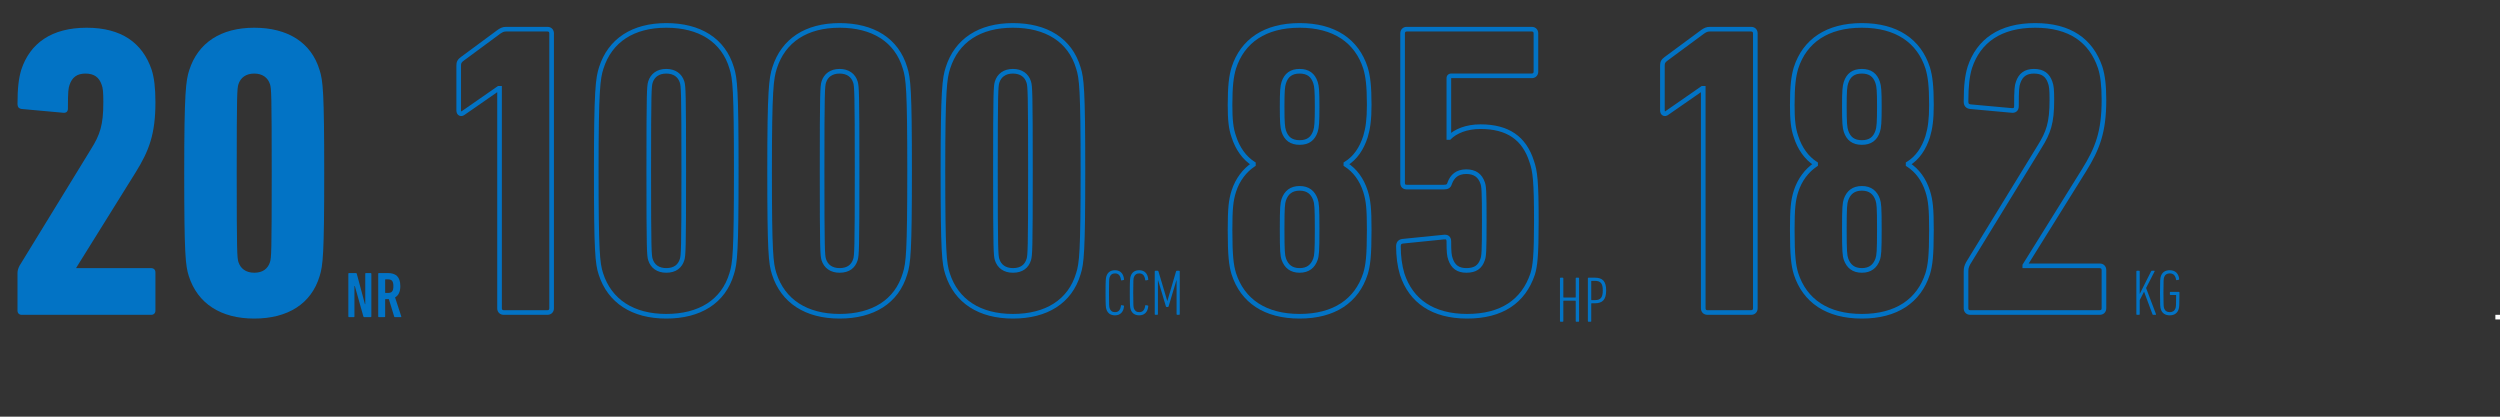 <svg width="1080" height="180" viewBox="0 0 1080 180" fill="none" xmlns="http://www.w3.org/2000/svg">
<rect x="0" y="0" width="1080" height="180" fill="#333333" stroke="none"/>
<rect x="1078" y="136" width="2" height="2" fill="white"/>
<path d="M7.56 134.2C7.56 135.28 8.28 136 9.36 136H65.34C66.42 136 67.14 135.28 67.14 134.2V117.64C67.14 116.56 66.42 115.84 65.34 115.84H32.94V115.66L58.5 74.62C64.44 65.08 67.14 57.88 67.14 44.2C67.14 37.9 66.6 33.58 65.52 30.16C61.56 18.46 52.38 11.98 37.44 11.98C22.32 11.98 12.96 18.64 9.18 30.16C8.1 33.76 7.56 37.9 7.56 44.92C7.56 46.18 8.1 46.9 9.36 47.08L27.18 48.7C28.44 48.88 29.34 48.34 29.34 46.9C29.34 39.7 29.52 38.08 30.06 36.64C31.14 33.4 33.3 31.78 36.9 31.78C40.68 31.78 42.84 33.4 43.92 36.64C44.46 38.08 44.64 39.7 44.64 44.2C44.64 54.1 43.2 58.24 39.24 64.54L8.46 114.76C7.74 116.2 7.56 116.92 7.56 118.18V134.2ZM81.563 119.26C85.343 131.14 95.423 137.62 109.823 137.62C124.223 137.62 134.483 131.32 138.083 119.26C139.523 114.76 140.063 109.9 140.063 74.8C140.063 39.7 139.523 34.84 138.083 30.34C134.483 18.28 124.223 11.98 109.823 11.98C95.423 11.98 85.523 18.46 81.743 30.34C80.303 34.84 79.583 39.7 79.583 74.8C79.583 109.9 80.123 114.76 81.563 119.26ZM102.983 113.14C102.443 111.34 102.263 109.18 102.263 74.8C102.263 40.42 102.443 38.26 102.983 36.46C103.883 33.58 106.223 31.78 109.823 31.78C113.423 31.78 115.763 33.58 116.663 36.46C117.203 38.26 117.383 40.42 117.383 74.8C117.383 109.18 117.203 111.34 116.663 113.14C115.763 116.02 113.603 117.82 109.823 117.82C106.223 117.82 103.883 116.02 102.983 113.14Z" fill="#0273C5"/>
<path d="M215.62 13.68L215.065 12.848L215.045 12.861L215.026 12.876L215.62 13.68ZM199.78 25.38L200.361 26.194L200.368 26.189L200.374 26.184L199.78 25.38ZM200.14 48.78L199.57 47.959L199.542 47.978L199.515 47.999L200.14 48.78ZM215.44 38.16V37.16H215.127L214.87 37.339L215.44 38.16ZM215.8 38.16H216.8V37.16H215.8V38.16ZM214.8 133.2C214.8 133.967 215.06 134.684 215.588 135.212C216.116 135.74 216.833 136 217.6 136V134C217.287 134 217.104 133.9 217.002 133.798C216.9 133.696 216.8 133.513 216.8 133.2H214.8ZM217.6 136H236.5V134H217.6V136ZM236.5 136C237.267 136 237.984 135.74 238.512 135.212C239.04 134.684 239.3 133.967 239.3 133.2H237.3C237.3 133.513 237.2 133.696 237.098 133.798C236.996 133.9 236.813 134 236.5 134V136ZM239.3 133.2V14.4H237.3V133.2H239.3ZM239.3 14.4C239.3 13.633 239.04 12.916 238.512 12.388C237.984 11.86 237.267 11.6 236.5 11.6V13.6C236.813 13.6 236.996 13.7 237.098 13.802C237.2 13.904 237.3 14.087 237.3 14.4H239.3ZM236.5 11.6H218.68V13.6H236.5V11.6ZM218.68 11.6C217.945 11.6 217.327 11.707 216.727 11.935C216.145 12.157 215.618 12.48 215.065 12.848L216.175 14.512C216.702 14.16 217.075 13.943 217.438 13.805C217.783 13.673 218.155 13.6 218.68 13.6V11.6ZM215.026 12.876L199.186 24.576L200.374 26.184L216.214 14.484L215.026 12.876ZM199.199 24.566C198.511 25.057 197.971 25.567 197.621 26.203C197.264 26.853 197.16 27.533 197.16 28.26H199.16C199.16 27.727 199.236 27.417 199.374 27.167C199.519 26.904 199.789 26.603 200.361 26.194L199.199 24.566ZM197.16 28.26V47.7H199.16V28.26H197.16ZM197.16 47.7C197.16 48.652 197.532 49.553 198.387 49.955C199.218 50.346 200.118 50.078 200.765 49.561L199.515 47.999C199.262 48.202 199.172 48.114 199.238 48.145C199.265 48.158 199.257 48.168 199.233 48.121C199.205 48.068 199.16 47.939 199.16 47.7H197.16ZM200.71 49.602L216.01 38.981L214.87 37.339L199.57 47.959L200.71 49.602ZM215.44 39.16H215.8V37.16H215.44V39.16ZM214.8 38.16V133.2H216.8V38.16H214.8ZM259.563 118.26L260.516 117.957L260.515 117.955L259.563 118.26ZM316.083 118.26L315.13 117.955L315.127 117.965L315.125 117.974L316.083 118.26ZM316.083 29.34L315.125 29.626L315.127 29.635L315.13 29.645L316.083 29.34ZM259.743 29.34L260.695 29.645L260.696 29.643L259.743 29.34ZM280.983 112.14L280.025 112.427L280.028 112.438L280.983 112.14ZM280.983 35.46L280.028 35.162L280.025 35.173L280.983 35.46ZM294.663 35.46L295.621 35.173L295.617 35.162L294.663 35.46ZM294.663 112.14L295.617 112.438L295.621 112.427L294.663 112.14ZM258.61 118.563C260.566 124.71 264.167 129.495 269.167 132.734C274.156 135.967 280.476 137.62 287.823 137.62V135.62C280.77 135.62 274.85 134.033 270.254 131.056C265.668 128.085 262.34 123.69 260.516 117.957L258.61 118.563ZM287.823 137.62C295.164 137.62 301.528 136.014 306.542 132.805C311.569 129.587 315.176 124.794 317.041 118.546L315.125 117.974C313.39 123.786 310.067 128.173 305.464 131.12C300.847 134.076 294.882 135.62 287.823 135.62V137.62ZM317.035 118.565C318.535 113.877 319.063 108.817 319.063 73.8H317.063C317.063 108.983 316.51 113.643 315.13 117.955L317.035 118.565ZM319.063 73.8C319.063 38.783 318.535 33.723 317.035 29.035L315.13 29.645C316.51 33.957 317.063 38.617 317.063 73.8H319.063ZM317.041 29.054C315.176 22.806 311.569 18.013 306.542 14.795C301.528 11.586 295.164 9.98 287.823 9.98V11.98C294.882 11.98 300.847 13.524 305.464 16.48C310.067 19.427 313.39 23.814 315.125 29.626L317.041 29.054ZM287.823 9.98C280.476 9.98 274.199 11.633 269.253 14.868C264.298 18.109 260.744 22.895 258.79 29.037L260.696 29.643C262.522 23.904 265.808 19.511 270.348 16.542C274.897 13.566 280.77 11.98 287.823 11.98V9.98ZM258.79 29.035C257.291 33.719 256.583 38.767 256.583 73.8H258.583C258.583 38.633 259.314 33.961 260.695 29.645L258.79 29.035ZM256.583 73.8C256.583 108.817 257.11 113.877 258.61 118.565L260.515 117.955C259.135 113.643 258.583 108.983 258.583 73.8H256.583ZM281.941 111.853C281.715 111.101 281.533 110.244 281.42 105.165C281.308 100.116 281.263 90.993 281.263 73.8H279.263C279.263 90.987 279.308 100.134 279.421 105.21C279.533 110.256 279.71 111.379 280.025 112.427L281.941 111.853ZM281.263 73.8C281.263 56.607 281.308 47.484 281.42 42.435C281.533 37.356 281.715 36.499 281.941 35.747L280.025 35.173C279.71 36.221 279.533 37.343 279.421 42.39C279.308 47.466 279.263 56.613 279.263 73.8H281.263ZM281.937 35.758C282.33 34.503 283.019 33.526 283.967 32.857C284.917 32.186 286.191 31.78 287.823 31.78V29.78C285.854 29.78 284.158 30.274 282.814 31.223C281.466 32.174 280.536 33.537 280.028 35.162L281.937 35.758ZM287.823 31.78C289.454 31.78 290.728 32.186 291.679 32.857C292.626 33.526 293.316 34.503 293.708 35.758L295.617 35.162C295.11 33.537 294.179 32.174 292.832 31.223C291.487 30.274 289.791 29.78 287.823 29.78V31.78ZM293.705 35.747C293.93 36.499 294.113 37.356 294.226 42.435C294.338 47.484 294.383 56.607 294.383 73.8H296.383C296.383 56.613 296.338 47.466 296.225 42.39C296.113 37.343 295.935 36.221 295.621 35.173L293.705 35.747ZM294.383 73.8C294.383 90.993 294.338 100.116 294.226 105.165C294.113 110.244 293.93 111.101 293.705 111.853L295.621 112.427C295.935 111.379 296.113 110.256 296.225 105.21C296.338 100.134 296.383 90.987 296.383 73.8H294.383ZM293.708 111.842C293.31 113.117 292.655 114.089 291.739 114.748C290.82 115.41 289.553 115.82 287.823 115.82V117.82C289.873 117.82 291.576 117.33 292.907 116.372C294.241 115.411 295.116 114.043 295.617 112.438L293.708 111.842ZM287.823 115.82C286.191 115.82 284.917 115.414 283.967 114.743C283.019 114.074 282.33 113.097 281.937 111.842L280.028 112.438C280.536 114.063 281.466 115.426 282.814 116.377C284.158 117.326 285.854 117.82 287.823 117.82V115.82ZM334.446 118.26L335.399 117.957L335.398 117.955L334.446 118.26ZM390.966 118.26L390.013 117.955L390.01 117.965L390.007 117.974L390.966 118.26ZM390.966 29.34L390.007 29.626L390.01 29.635L390.013 29.645L390.966 29.34ZM334.626 29.34L335.578 29.645L335.579 29.643L334.626 29.34ZM355.866 112.14L354.908 112.427L354.911 112.438L355.866 112.14ZM355.866 35.46L354.911 35.162L354.908 35.173L355.866 35.46ZM369.546 35.46L370.504 35.173L370.5 35.162L369.546 35.46ZM369.546 112.14L370.5 112.438L370.503 112.427L369.546 112.14ZM333.493 118.563C335.448 124.71 339.05 129.495 344.049 132.734C349.038 135.967 355.359 137.62 362.706 137.62V135.62C355.653 135.62 349.733 134.033 345.137 131.056C340.551 128.085 337.223 123.69 335.399 117.957L333.493 118.563ZM362.706 137.62C370.047 137.62 376.411 136.014 381.425 132.805C386.451 129.587 390.059 124.794 391.924 118.546L390.007 117.974C388.273 123.786 384.95 128.173 380.346 131.12C375.73 134.076 369.765 135.62 362.706 135.62V137.62ZM391.918 118.565C393.418 113.877 393.946 108.817 393.946 73.8H391.946C391.946 108.983 391.393 113.643 390.013 117.955L391.918 118.565ZM393.946 73.8C393.946 38.783 393.418 33.723 391.918 29.035L390.013 29.645C391.393 33.957 391.946 38.617 391.946 73.8H393.946ZM391.924 29.054C390.059 22.806 386.451 18.013 381.425 14.795C376.411 11.586 370.047 9.98 362.706 9.98V11.98C369.765 11.98 375.73 13.524 380.346 16.48C384.95 19.427 388.273 23.814 390.007 29.626L391.924 29.054ZM362.706 9.98C355.358 9.98 349.081 11.633 344.136 14.868C339.181 18.109 335.627 22.895 333.673 29.037L335.579 29.643C337.404 23.904 340.691 19.511 345.23 16.542C349.78 13.566 355.653 11.98 362.706 11.98V9.98ZM333.673 29.035C332.174 33.719 331.466 38.767 331.466 73.8H333.466C333.466 38.633 334.197 33.961 335.578 29.645L333.673 29.035ZM331.466 73.8C331.466 108.817 331.993 113.877 333.493 118.565L335.398 117.955C334.018 113.643 333.466 108.983 333.466 73.8H331.466ZM356.823 111.853C356.598 111.101 356.416 110.244 356.303 105.165C356.191 100.116 356.146 90.993 356.146 73.8H354.146C354.146 90.987 354.191 100.134 354.303 105.21C354.416 110.256 354.593 111.379 354.908 112.427L356.823 111.853ZM356.146 73.8C356.146 56.607 356.191 47.484 356.303 42.435C356.416 37.356 356.598 36.499 356.823 35.747L354.908 35.173C354.593 36.221 354.416 37.343 354.303 42.39C354.191 47.466 354.146 56.613 354.146 73.8H356.146ZM356.82 35.758C357.212 34.503 357.902 33.526 358.85 32.857C359.8 32.186 361.074 31.78 362.706 31.78V29.78C360.737 29.78 359.041 30.274 357.696 31.223C356.349 32.174 355.419 33.537 354.911 35.162L356.82 35.758ZM362.706 31.78C364.337 31.78 365.611 32.186 366.561 32.857C367.509 33.526 368.199 34.503 368.591 35.758L370.5 35.162C369.992 33.537 369.062 32.174 367.715 31.223C366.37 30.274 364.674 29.78 362.706 29.78V31.78ZM368.588 35.747C368.813 36.499 368.996 37.356 369.108 42.435C369.221 47.484 369.266 56.607 369.266 73.8H371.266C371.266 56.613 371.221 47.466 371.108 42.39C370.996 37.343 370.818 36.221 370.503 35.173L368.588 35.747ZM369.266 73.8C369.266 90.993 369.221 100.116 369.108 105.165C368.996 110.244 368.813 111.101 368.588 111.853L370.503 112.427C370.818 111.379 370.996 110.256 371.108 105.21C371.221 100.134 371.266 90.987 371.266 73.8H369.266ZM368.591 111.842C368.193 113.117 367.538 114.089 366.621 114.748C365.703 115.41 364.436 115.82 362.706 115.82V117.82C364.756 117.82 366.458 117.33 367.79 116.372C369.123 115.411 369.999 114.043 370.5 112.438L368.591 111.842ZM362.706 115.82C361.074 115.82 359.8 115.414 358.85 114.743C357.902 114.074 357.212 113.097 356.82 111.842L354.911 112.438C355.419 114.063 356.349 115.426 357.696 116.377C359.041 117.326 360.737 117.82 362.706 117.82V115.82ZM409.328 118.26L410.281 117.957L410.281 117.955L409.328 118.26ZM465.848 118.26L464.896 117.955L464.893 117.965L464.89 117.974L465.848 118.26ZM465.848 29.34L464.89 29.626L464.893 29.635L464.896 29.645L465.848 29.34ZM409.508 29.34L410.461 29.645L410.461 29.643L409.508 29.34ZM430.748 112.14L429.791 112.427L429.794 112.438L430.748 112.14ZM430.748 35.46L429.794 35.162L429.791 35.173L430.748 35.46ZM444.428 35.46L445.386 35.173L445.383 35.162L444.428 35.46ZM444.428 112.14L445.383 112.438L445.386 112.427L444.428 112.14ZM408.376 118.563C410.331 124.71 413.933 129.495 418.932 132.734C423.921 135.967 430.241 137.62 437.588 137.62V135.62C430.535 135.62 424.616 134.033 420.02 131.056C415.434 128.085 412.106 123.69 410.281 117.957L408.376 118.563ZM437.588 137.62C444.929 137.62 451.294 136.014 456.308 132.805C461.334 129.587 464.942 124.794 466.807 118.546L464.89 117.974C463.155 123.786 459.833 128.173 455.229 131.12C450.613 134.076 444.647 135.62 437.588 135.62V137.62ZM466.801 118.565C468.301 113.877 468.828 108.817 468.828 73.8H466.828C466.828 108.983 466.276 113.643 464.896 117.955L466.801 118.565ZM468.828 73.8C468.828 38.783 468.301 33.723 466.801 29.035L464.896 29.645C466.276 33.957 466.828 38.617 466.828 73.8H468.828ZM466.807 29.054C464.942 22.806 461.334 18.013 456.308 14.795C451.294 11.586 444.929 9.98 437.588 9.98V11.98C444.647 11.98 450.613 13.524 455.229 16.48C459.833 19.427 463.155 23.814 464.89 29.626L466.807 29.054ZM437.588 9.98C430.241 9.98 423.964 11.633 419.019 14.868C414.063 18.109 410.51 22.895 408.556 29.037L410.461 29.643C412.287 23.904 415.574 19.511 420.113 16.542C424.663 13.566 430.536 11.98 437.588 11.98V9.98ZM408.556 29.035C407.057 33.719 406.348 38.767 406.348 73.8H408.348C408.348 38.633 409.08 33.961 410.461 29.645L408.556 29.035ZM406.348 73.8C406.348 108.817 406.876 113.877 408.376 118.565L410.281 117.955C408.901 113.643 408.348 108.983 408.348 73.8H406.348ZM431.706 111.853C431.481 111.101 431.299 110.244 431.186 105.165C431.073 100.116 431.028 90.993 431.028 73.8H429.028C429.028 90.987 429.073 100.134 429.186 105.21C429.298 110.256 429.476 111.379 429.791 112.427L431.706 111.853ZM431.028 73.8C431.028 56.607 431.073 47.484 431.186 42.435C431.299 37.356 431.481 36.499 431.706 35.747L429.791 35.173C429.476 36.221 429.298 37.343 429.186 42.39C429.073 47.466 429.028 56.613 429.028 73.8H431.028ZM431.703 35.758C432.095 34.503 432.785 33.526 433.733 32.857C434.683 32.186 435.957 31.78 437.588 31.78V29.78C435.62 29.78 433.924 30.274 432.579 31.223C431.232 32.174 430.302 33.537 429.794 35.162L431.703 35.758ZM437.588 31.78C439.22 31.78 440.494 32.186 441.444 32.857C442.392 33.526 443.082 34.503 443.474 35.758L445.383 35.162C444.875 33.537 443.945 32.174 442.598 31.223C441.253 30.274 439.557 29.78 437.588 29.78V31.78ZM443.471 35.747C443.696 36.499 443.878 37.356 443.991 42.435C444.103 47.484 444.148 56.607 444.148 73.8H446.148C446.148 56.613 446.103 47.466 445.991 42.39C445.879 37.343 445.701 36.221 445.386 35.173L443.471 35.747ZM444.148 73.8C444.148 90.993 444.103 100.116 443.991 105.165C443.878 110.244 443.696 111.101 443.471 111.853L445.386 112.427C445.701 111.379 445.879 110.256 445.991 105.21C446.103 100.134 446.148 90.987 446.148 73.8H444.148ZM443.474 111.842C443.075 113.117 442.421 114.089 441.504 114.748C440.586 115.41 439.318 115.82 437.588 115.82V117.82C439.638 117.82 441.341 117.33 442.673 116.372C444.006 115.411 444.882 114.043 445.383 112.438L443.474 111.842ZM437.588 115.82C435.957 115.82 434.683 115.414 433.733 114.743C432.785 114.074 432.095 113.097 431.703 111.842L429.794 112.438C430.302 114.063 431.232 115.426 432.579 116.377C433.924 117.326 435.62 117.82 437.588 117.82V115.82Z" fill="#0273C5"/>
<path d="M533 118.26L532.042 118.547L532.045 118.557L532.048 118.567L533 118.26ZM589.88 118.26L590.832 118.567L590.835 118.557L590.838 118.547L589.88 118.26ZM589.88 82.62L590.833 82.317L590.832 82.314L589.88 82.62ZM581.42 71.1H580.42V71.649L580.883 71.944L581.42 71.1ZM581.42 70.74L580.9 69.886L580.42 70.178V70.74H581.42ZM589.88 59.04L590.832 59.346L590.835 59.337L590.838 59.327L589.88 59.04ZM589.88 29.34L590.838 29.053L590.835 29.043L590.832 29.033L589.88 29.34ZM533 29.34L532.048 29.033L532.045 29.043L532.042 29.053L533 29.34ZM533 59.04L533.952 58.734L533.948 58.722L533.944 58.71L533 59.04ZM541.46 70.74H542.46V70.191L541.997 69.896L541.46 70.74ZM541.46 71.1L542.015 71.932L542.46 71.635V71.1H541.46ZM533 82.62L532.048 82.314L532.047 82.317L533 82.62ZM554.6 56.7L553.651 57.016L553.651 57.016L554.6 56.7ZM554.6 35.64L553.651 35.324L553.651 35.324L554.6 35.64ZM568.28 35.64L567.331 35.956L567.331 35.956L568.28 35.64ZM568.28 56.7L567.331 56.384L567.331 56.384L568.28 56.7ZM554.6 111.96L553.651 112.276L553.654 112.285L553.657 112.293L554.6 111.96ZM554.6 86.22L553.657 85.887L553.654 85.895L553.651 85.904L554.6 86.22ZM568.28 86.22L569.229 85.904L569.226 85.895L569.223 85.887L568.28 86.22ZM568.28 111.96L569.223 112.293L569.226 112.285L569.229 112.276L568.28 111.96ZM532.048 118.567C534.002 124.613 537.508 129.4 542.487 132.664C547.456 135.922 553.824 137.62 561.44 137.62V135.62C554.116 135.62 548.154 133.988 543.583 130.991C539.022 128 535.778 123.607 533.952 117.953L532.048 118.567ZM561.44 137.62C569.056 137.62 575.424 135.922 580.393 132.664C585.372 129.4 588.878 124.613 590.832 118.567L588.928 117.953C587.102 123.607 583.858 128 579.297 130.991C574.726 133.988 568.764 135.62 561.44 135.62V137.62ZM590.838 118.547C591.962 114.799 592.5 110.716 592.5 99.36H590.5C590.5 110.684 589.958 114.521 588.922 117.973L590.838 118.547ZM592.5 99.36C592.5 90.168 592.143 86.435 590.833 82.317L588.927 82.923C590.137 86.725 590.5 90.192 590.5 99.36H592.5ZM590.832 82.314C589.152 77.087 586.143 72.92 581.957 70.256L580.883 71.944C584.617 74.32 587.368 78.073 588.928 82.926L590.832 82.314ZM582.42 71.1V70.74H580.42V71.1H582.42ZM581.94 71.594C586.346 68.912 589.164 64.537 590.832 59.346L588.928 58.734C587.356 63.623 584.774 67.528 580.9 69.886L581.94 71.594ZM590.838 59.327C591.954 55.607 592.5 51.724 592.5 45.36H590.5C590.5 51.596 589.966 55.273 588.922 58.753L590.838 59.327ZM592.5 45.36C592.5 37.042 591.959 32.789 590.838 29.053L588.922 29.627C589.961 33.09 590.5 37.118 590.5 45.36H592.5ZM590.832 29.033C588.878 22.986 585.372 18.201 580.393 14.936C575.424 11.678 569.056 9.98 561.44 9.98V11.98C568.764 11.98 574.726 13.612 579.297 16.609C583.858 19.599 587.102 23.994 588.928 29.647L590.832 29.033ZM561.44 9.98C553.824 9.98 547.456 11.678 542.487 14.936C537.508 18.201 534.002 22.986 532.048 29.033L533.952 29.647C535.778 23.994 539.022 19.599 543.583 16.609C548.154 13.612 554.116 11.98 561.44 11.98V9.98ZM532.042 29.053C530.921 32.789 530.38 37.042 530.38 45.36H532.38C532.38 37.118 532.919 33.09 533.958 29.627L532.042 29.053ZM530.38 45.36C530.38 51.685 530.738 55.605 532.056 59.37L533.944 58.71C532.742 55.275 532.38 51.635 532.38 45.36H530.38ZM532.048 59.346C533.723 64.557 536.725 68.912 540.923 71.584L541.997 69.896C538.275 67.528 535.517 63.603 533.952 58.734L532.048 59.346ZM540.46 70.74V71.1H542.46V70.74H540.46ZM540.905 70.268C536.929 72.919 533.734 77.069 532.048 82.314L533.952 82.926C535.506 78.091 538.431 74.321 542.015 71.932L540.905 70.268ZM532.047 82.317C530.737 86.435 530.38 90.168 530.38 99.36H532.38C532.38 90.192 532.743 86.725 533.953 82.923L532.047 82.317ZM530.38 99.36C530.38 110.716 530.918 114.799 532.042 118.547L533.958 117.973C532.922 114.521 532.38 110.684 532.38 99.36H530.38ZM561.44 60.56C559.79 60.56 558.572 60.19 557.659 59.533C556.747 58.877 556.041 57.861 555.549 56.384L553.651 57.016C554.239 58.779 555.153 60.193 556.491 61.157C557.828 62.12 559.49 62.56 561.44 62.56V60.56ZM555.549 56.384C555.071 54.949 554.88 52.969 554.88 46.08H552.88C552.88 52.871 553.049 55.211 553.651 57.016L555.549 56.384ZM554.88 46.08C554.88 39.195 555.07 37.392 555.549 35.956L553.651 35.324C553.05 37.128 552.88 39.285 552.88 46.08H554.88ZM555.549 35.956C556.041 34.479 556.747 33.463 557.659 32.806C558.572 32.15 559.79 31.78 561.44 31.78V29.78C559.49 29.78 557.828 30.22 556.491 31.183C555.153 32.147 554.239 33.561 553.651 35.324L555.549 35.956ZM561.44 31.78C563.09 31.78 564.308 32.15 565.221 32.806C566.133 33.463 566.839 34.479 567.331 35.956L569.229 35.324C568.641 33.561 567.727 32.147 566.389 31.183C565.052 30.22 563.39 29.78 561.44 29.78V31.78ZM567.331 35.956C567.81 37.392 568 39.195 568 46.08H570C570 39.285 569.83 37.128 569.229 35.324L567.331 35.956ZM568 46.08C568 52.969 567.809 54.949 567.331 56.384L569.229 57.016C569.831 55.211 570 52.871 570 46.08H568ZM567.331 56.384C566.839 57.861 566.133 58.877 565.221 59.533C564.308 60.19 563.09 60.56 561.44 60.56V62.56C563.39 62.56 565.052 62.12 566.389 61.157C567.727 60.193 568.641 58.779 569.229 57.016L567.331 56.384ZM555.549 111.644C555.072 110.214 554.88 108.787 554.88 99H552.88C552.88 108.653 553.048 110.466 553.651 112.276L555.549 111.644ZM554.88 99C554.88 89.216 555.072 87.967 555.549 86.536L553.651 85.904C553.048 87.713 552.88 89.344 552.88 99H554.88ZM555.543 86.553C556.034 85.162 556.743 84.132 557.67 83.446C558.592 82.764 559.812 82.36 561.44 82.36V80.36C559.468 80.36 557.808 80.856 556.48 81.839C555.157 82.818 554.246 84.219 553.657 85.887L555.543 86.553ZM561.44 82.36C563.068 82.36 564.288 82.764 565.21 83.446C566.137 84.132 566.846 85.162 567.337 86.553L569.223 85.887C568.634 84.219 567.723 82.818 566.4 81.839C565.072 80.856 563.412 80.36 561.44 80.36V82.36ZM567.331 86.536C567.808 87.967 568 89.216 568 99H570C570 89.344 569.832 87.713 569.229 85.904L567.331 86.536ZM568 99C568 108.787 567.808 110.214 567.331 111.644L569.229 112.276C569.832 110.466 570 108.653 570 99H568ZM567.337 111.627C566.846 113.018 566.137 114.048 565.21 114.734C564.288 115.416 563.068 115.82 561.44 115.82V117.82C563.412 117.82 565.072 117.324 566.4 116.341C567.723 115.362 568.634 113.962 569.223 112.293L567.337 111.627ZM561.44 115.82C559.812 115.82 558.592 115.416 557.67 114.734C556.743 114.048 556.034 113.018 555.543 111.627L553.657 112.293C554.246 113.962 555.157 115.362 556.48 116.341C557.808 117.324 559.468 117.82 561.44 117.82V115.82ZM605.743 118.44L604.785 118.727L604.789 118.74L604.793 118.752L605.743 118.44ZM662.083 118.44L663.03 118.761L663.033 118.751L663.036 118.741L662.083 118.44ZM661.723 69.84L660.769 70.141L660.774 70.155L660.778 70.168L661.723 69.84ZM626.083 59.4V60.4H626.497L626.79 60.107L626.083 59.4ZM625.903 59.4H624.903V60.4H625.903V59.4ZM626.263 79.2L625.32 78.867L625.31 78.896L625.301 78.925L626.263 79.2ZM640.483 79.02L639.534 79.336L639.54 79.354L639.546 79.371L640.483 79.02ZM640.483 112.14L639.546 111.789L639.54 111.806L639.534 111.824L640.483 112.14ZM626.623 111.96L627.571 111.644L627.566 111.626L627.559 111.609L626.623 111.96ZM623.743 102.42L623.843 103.415L623.864 103.413L623.884 103.41L623.743 102.42ZM605.923 104.22L605.822 103.225L605.802 103.227L605.781 103.23L605.923 104.22ZM604.793 118.752C606.744 124.699 610.156 129.439 615.045 132.683C619.926 135.922 626.206 137.62 633.823 137.62V135.62C626.499 135.62 620.63 133.988 616.151 131.017C611.68 128.051 608.522 123.701 606.693 118.128L604.793 118.752ZM633.823 137.62C641.435 137.62 647.714 135.969 652.619 132.754C657.532 129.533 660.988 124.793 663.03 118.761L661.136 118.119C659.217 123.787 656.013 128.137 651.522 131.081C647.022 134.031 641.151 135.62 633.823 135.62V137.62ZM663.036 118.741C664.17 115.151 664.703 110.498 664.703 95.58H662.703C662.703 110.542 662.156 114.889 661.129 118.139L663.036 118.741ZM664.703 95.58C664.703 78.329 664.172 73.837 662.667 69.511L660.778 70.168C662.154 74.123 662.703 78.271 662.703 95.58H664.703ZM662.676 69.539C661.004 64.243 658.279 60.256 654.388 57.606C650.507 54.963 645.567 53.72 639.583 53.72V55.72C645.299 55.72 649.809 56.907 653.262 59.259C656.707 61.604 659.202 65.177 660.769 70.141L662.676 69.539ZM639.583 53.72C633.261 53.72 628.304 55.765 625.376 58.693L626.79 60.107C629.262 57.635 633.665 55.72 639.583 55.72V53.72ZM626.083 58.4H625.903V60.4H626.083V58.4ZM626.903 59.4V33.84H624.903V59.4H626.903ZM626.903 33.84C626.903 33.74 626.916 33.694 626.919 33.684C626.92 33.68 626.919 33.685 626.912 33.696C626.905 33.708 626.894 33.722 626.88 33.737C626.865 33.752 626.851 33.762 626.839 33.769C626.828 33.776 626.822 33.778 626.827 33.776C626.837 33.773 626.883 33.76 626.983 33.76V31.76C626.469 31.76 625.899 31.889 625.466 32.323C625.032 32.757 624.903 33.326 624.903 33.84H626.903ZM626.983 33.76H661.723V31.76H626.983V33.76ZM661.723 33.76C662.49 33.76 663.207 33.5 663.735 32.972C664.263 32.444 664.523 31.727 664.523 30.96H662.523C662.523 31.273 662.423 31.456 662.321 31.558C662.218 31.66 662.036 31.76 661.723 31.76V33.76ZM664.523 30.96V14.4H662.523V30.96H664.523ZM664.523 14.4C664.523 13.633 664.263 12.916 663.735 12.388C663.207 11.86 662.49 11.6 661.723 11.6V13.6C662.036 13.6 662.218 13.7 662.321 13.802C662.423 13.904 662.523 14.087 662.523 14.4H664.523ZM661.723 11.6H607.723V13.6H661.723V11.6ZM607.723 11.6C606.956 11.6 606.238 11.86 605.711 12.388C605.183 12.916 604.923 13.633 604.923 14.4H606.923C606.923 14.087 607.023 13.904 607.125 13.802C607.227 13.7 607.41 13.6 607.723 13.6V11.6ZM604.923 14.4V79.02H606.923V14.4H604.923ZM604.923 79.02C604.923 79.841 605.162 80.591 605.737 81.125C606.299 81.647 607.03 81.82 607.723 81.82V79.82C607.336 79.82 607.167 79.723 607.098 79.66C607.043 79.609 606.923 79.459 606.923 79.02H604.923ZM607.723 81.82H623.743V79.82H607.723V81.82ZM623.743 81.82C624.515 81.82 625.284 81.73 625.929 81.336C626.618 80.915 627.002 80.254 627.224 79.475L625.301 78.925C625.164 79.406 625.007 79.555 624.886 79.629C624.722 79.73 624.41 79.82 623.743 79.82V81.82ZM627.206 79.533C627.699 78.135 628.411 77.061 629.383 76.332C630.348 75.609 631.656 75.16 633.463 75.16V73.16C631.31 73.16 629.558 73.701 628.183 74.733C626.814 75.759 625.906 77.206 625.32 78.867L627.206 79.533ZM633.463 75.16C635.113 75.16 636.385 75.53 637.349 76.197C638.307 76.861 639.048 77.879 639.534 79.336L641.431 78.704C640.837 76.921 639.868 75.509 638.487 74.553C637.11 73.6 635.412 73.16 633.463 73.16V75.16ZM639.546 79.371C639.762 79.946 639.936 80.633 640.047 82.894C640.158 85.16 640.203 88.916 640.203 95.58H642.203C642.203 88.924 642.158 85.12 642.044 82.796C641.93 80.467 641.744 79.534 641.419 78.669L639.546 79.371ZM640.203 95.58C640.203 102.244 640.158 106 640.047 108.266C639.936 110.527 639.762 111.214 639.546 111.789L641.419 112.491C641.744 111.626 641.93 110.693 642.044 108.364C642.158 106.04 642.203 102.236 642.203 95.58H640.203ZM639.534 111.824C639.045 113.292 638.347 114.252 637.431 114.863C636.502 115.482 635.233 115.82 633.463 115.82V117.82C635.472 117.82 637.173 117.438 638.54 116.527C639.918 115.608 640.841 114.228 641.431 112.456L639.534 111.824ZM633.463 115.82C631.813 115.82 630.594 115.45 629.682 114.793C628.77 114.137 628.064 113.121 627.571 111.644L625.674 112.276C626.262 114.039 627.176 115.453 628.514 116.417C629.851 117.38 631.512 117.82 633.463 117.82V115.82ZM627.559 111.609C627.092 110.363 626.903 108.919 626.903 104.22H624.903C624.903 108.881 625.074 110.677 625.686 112.311L627.559 111.609ZM626.903 104.22C626.903 103.291 626.604 102.455 625.903 101.918C625.229 101.403 624.381 101.319 623.601 101.43L623.884 103.41C624.365 103.341 624.597 103.437 624.688 103.507C624.751 103.555 624.903 103.709 624.903 104.22H626.903ZM623.642 101.425L605.822 103.225L606.023 105.215L623.843 103.415L623.642 101.425ZM605.781 103.23C604.988 103.343 604.273 103.651 603.774 104.264C603.285 104.867 603.123 105.62 603.123 106.38H605.123C605.123 105.88 605.231 105.643 605.326 105.526C605.413 105.419 605.598 105.277 606.064 105.21L605.781 103.23ZM603.123 106.38C603.123 110.779 603.672 115.018 604.785 118.727L606.701 118.153C605.653 114.662 605.123 110.621 605.123 106.38H603.123Z" fill="#0273C5"/>
<path d="M477.96 133.62C478.52 135.328 479.752 136.224 481.684 136.224C483.924 136.224 485.324 134.824 485.576 132.332C485.604 132.164 485.576 132.024 485.408 131.996L484.568 131.828C484.4 131.772 484.26 131.856 484.26 132.024C484.036 133.844 483.224 134.852 481.712 134.852C480.508 134.852 479.752 134.32 479.36 133.172C479.164 132.556 479.08 131.912 479.08 126.48C479.08 121.048 479.164 120.404 479.36 119.788C479.752 118.64 480.508 118.108 481.712 118.108C483.224 118.108 484.036 119.116 484.26 120.908C484.26 121.104 484.4 121.188 484.568 121.132L485.408 120.964C485.576 120.908 485.604 120.796 485.576 120.6C485.324 118.136 483.924 116.736 481.684 116.736C479.752 116.736 478.52 117.632 477.96 119.34C477.708 120.152 477.596 120.908 477.596 126.48C477.596 132.052 477.708 132.808 477.96 133.62ZM488.433 133.62C488.993 135.328 490.225 136.224 492.157 136.224C494.397 136.224 495.797 134.824 496.049 132.332C496.077 132.164 496.049 132.024 495.881 131.996L495.041 131.828C494.873 131.772 494.733 131.856 494.733 132.024C494.509 133.844 493.697 134.852 492.185 134.852C490.981 134.852 490.225 134.32 489.833 133.172C489.637 132.556 489.553 131.912 489.553 126.48C489.553 121.048 489.637 120.404 489.833 119.788C490.225 118.64 490.981 118.108 492.185 118.108C493.697 118.108 494.509 119.116 494.733 120.908C494.733 121.104 494.873 121.188 495.041 121.132L495.881 120.964C496.049 120.908 496.077 120.796 496.049 120.6C495.797 118.136 494.397 116.736 492.157 116.736C490.225 116.736 488.993 117.632 488.433 119.34C488.181 120.152 488.069 120.908 488.069 126.48C488.069 132.052 488.181 132.808 488.433 133.62ZM498.849 135.72C498.849 135.888 498.961 136 499.129 136H499.941C500.109 136 500.221 135.888 500.221 135.72V121.104H500.305L503.665 132.332C503.721 132.528 503.805 132.612 503.973 132.612H504.533C504.701 132.612 504.785 132.528 504.841 132.332L508.201 121.104H508.285V135.72C508.285 135.888 508.397 136 508.565 136H509.377C509.545 136 509.657 135.888 509.657 135.72V117.24C509.657 117.072 509.545 116.96 509.377 116.96H508.425C508.257 116.96 508.117 117.044 508.061 117.24L504.309 130.008H504.253L500.445 117.24C500.389 117.044 500.277 116.96 500.081 116.96H499.129C498.961 116.96 498.849 117.072 498.849 117.24V135.72Z" fill="#0273C5"/>
<path d="M150.484 136.72C150.484 136.888 150.596 137 150.764 137H152.836C153.004 137 153.116 136.888 153.116 136.72V123.56H153.284L156.98 136.72C157.036 136.916 157.148 137 157.372 137H160.144C160.312 137 160.424 136.888 160.424 136.72V118.24C160.424 118.072 160.312 117.96 160.144 117.96H158.072C157.904 117.96 157.792 118.072 157.792 118.24V131.4H157.652L154.124 118.24C154.068 118.044 153.956 117.96 153.732 117.96H150.764C150.596 117.96 150.484 118.072 150.484 118.24V136.72ZM173.218 137C173.358 137 173.414 136.86 173.358 136.72L170.67 128.488C172.098 127.676 172.938 126.108 172.938 123.616C172.938 119.444 170.894 117.96 167.506 117.96H163.67C163.502 117.96 163.39 118.072 163.39 118.24V136.72C163.39 136.888 163.502 137 163.67 137H166.106C166.274 137 166.386 136.888 166.386 136.72V129.384C166.386 129.272 166.442 129.216 166.554 129.216H167.506H167.982L170.306 136.804C170.362 136.944 170.446 137 170.614 137H173.218ZM167.534 126.556H166.554C166.442 126.556 166.386 126.5 166.386 126.388V120.844C166.386 120.732 166.442 120.676 166.554 120.676H167.534C169.214 120.676 169.942 121.376 169.942 123.616C169.942 125.884 169.214 126.556 167.534 126.556Z" fill="#0273C5"/>
<path d="M673.904 138.72C673.904 138.888 674.016 139 674.184 139H675.08C675.248 139 675.36 138.888 675.36 138.72V130.068C675.36 129.956 675.416 129.9 675.528 129.9H680.54C680.652 129.9 680.708 129.956 680.708 130.068V138.72C680.708 138.888 680.82 139 680.988 139H681.884C682.052 139 682.164 138.888 682.164 138.72V120.24C682.164 120.072 682.052 119.96 681.884 119.96H680.988C680.82 119.96 680.708 120.072 680.708 120.24V128.36C680.708 128.472 680.652 128.528 680.54 128.528H675.528C675.416 128.528 675.36 128.472 675.36 128.36V120.24C675.36 120.072 675.248 119.96 675.08 119.96H674.184C674.016 119.96 673.904 120.072 673.904 120.24V138.72ZM687.139 139C687.307 139 687.419 138.888 687.419 138.72V131.188C687.419 131.076 687.475 131.02 687.587 131.02H688.987C692.291 131.02 693.859 129.424 693.859 125.476C693.859 121.5 692.319 119.96 688.987 119.96H686.243C686.075 119.96 685.963 120.072 685.963 120.24V138.72C685.963 138.888 686.075 139 686.243 139H687.139ZM688.987 129.648H687.587C687.475 129.648 687.419 129.592 687.419 129.48V121.5C687.419 121.388 687.475 121.332 687.587 121.332H688.987C691.479 121.332 692.403 122.452 692.403 125.476C692.403 128.528 691.479 129.648 688.987 129.648Z" fill="#0273C5"/>
<path d="M922.904 135.72C922.904 135.888 923.016 136 923.184 136H924.08C924.248 136 924.36 135.888 924.36 135.72V129.644L926.236 126.004L929.876 135.776C929.932 135.944 930.016 136 930.184 136H931.248C931.388 136 931.444 135.888 931.388 135.72L927.104 124.408L930.8 117.212C930.856 117.072 930.8 116.96 930.632 116.96H929.624C929.456 116.96 929.372 117.016 929.288 117.184L924.36 126.984V117.24C924.36 117.072 924.248 116.96 924.08 116.96H923.184C923.016 116.96 922.904 117.072 922.904 117.24V135.72ZM933.487 133.62C934.047 135.328 935.363 136.224 937.323 136.224C939.283 136.224 940.599 135.328 941.159 133.62C941.439 132.78 941.523 132.052 941.523 127.124V126.368C941.523 126.2 941.411 126.088 941.243 126.088H937.659C937.491 126.088 937.379 126.2 937.379 126.368V127.152C937.379 127.32 937.491 127.432 937.659 127.432H939.927C940.039 127.432 940.095 127.488 940.095 127.6C940.095 131.94 940.011 132.528 939.815 133.172C939.423 134.292 938.555 134.852 937.351 134.852C936.147 134.852 935.279 134.292 934.887 133.172C934.691 132.528 934.607 131.94 934.607 126.48C934.607 121.02 934.691 120.432 934.887 119.788C935.279 118.64 936.119 118.108 937.323 118.108C939.003 118.108 939.815 119.144 940.067 120.824C940.095 120.992 940.207 121.076 940.403 121.02L941.215 120.852C941.383 120.796 941.439 120.684 941.411 120.488C941.103 118.192 939.787 116.736 937.323 116.736C935.363 116.736 934.047 117.632 933.487 119.34C933.207 120.18 933.123 120.908 933.123 126.48C933.123 132.052 933.207 132.78 933.487 133.62Z" fill="#0273C5"/>
<path d="M735.62 13.68L735.065 12.848L735.045 12.861L735.026 12.876L735.62 13.68ZM719.78 25.38L720.361 26.194L720.368 26.189L720.374 26.184L719.78 25.38ZM720.14 48.78L719.57 47.959L719.542 47.978L719.515 47.999L720.14 48.78ZM735.44 38.16V37.16H735.127L734.87 37.339L735.44 38.16ZM735.8 38.16H736.8V37.16H735.8V38.16ZM734.8 133.2C734.8 133.967 735.06 134.684 735.588 135.212C736.116 135.74 736.833 136 737.6 136V134C737.287 134 737.104 133.9 737.002 133.798C736.9 133.696 736.8 133.513 736.8 133.2H734.8ZM737.6 136H756.5V134H737.6V136ZM756.5 136C757.267 136 757.984 135.74 758.512 135.212C759.04 134.684 759.3 133.967 759.3 133.2H757.3C757.3 133.513 757.2 133.696 757.098 133.798C756.996 133.9 756.813 134 756.5 134V136ZM759.3 133.2V14.4H757.3V133.2H759.3ZM759.3 14.4C759.3 13.633 759.04 12.916 758.512 12.388C757.984 11.86 757.267 11.6 756.5 11.6V13.6C756.813 13.6 756.996 13.7 757.098 13.802C757.2 13.904 757.3 14.087 757.3 14.4H759.3ZM756.5 11.6H738.68V13.6H756.5V11.6ZM738.68 11.6C737.945 11.6 737.327 11.707 736.727 11.935C736.145 12.157 735.618 12.48 735.065 12.848L736.175 14.512C736.702 14.16 737.075 13.943 737.438 13.805C737.783 13.673 738.155 13.6 738.68 13.6V11.6ZM735.026 12.876L719.186 24.576L720.374 26.184L736.214 14.484L735.026 12.876ZM719.199 24.566C718.511 25.057 717.971 25.567 717.621 26.203C717.264 26.853 717.16 27.533 717.16 28.26H719.16C719.16 27.727 719.236 27.417 719.374 27.167C719.519 26.904 719.789 26.603 720.361 26.194L719.199 24.566ZM717.16 28.26V47.7H719.16V28.26H717.16ZM717.16 47.7C717.16 48.652 717.532 49.553 718.387 49.955C719.218 50.346 720.118 50.078 720.765 49.561L719.515 47.999C719.262 48.202 719.172 48.114 719.238 48.145C719.265 48.158 719.257 48.168 719.233 48.121C719.205 48.068 719.16 47.939 719.16 47.7H717.16ZM720.71 49.602L736.01 38.981L734.87 37.339L719.57 47.959L720.71 49.602ZM735.44 39.16H735.8V37.16H735.44V39.16ZM734.8 38.16V133.2H736.8V38.16H734.8ZM775.883 118.26L774.925 118.547L774.928 118.557L774.931 118.567L775.883 118.26ZM832.763 118.26L833.714 118.567L833.718 118.557L833.721 118.547L832.763 118.26ZM832.763 82.62L833.716 82.317L833.715 82.314L832.763 82.62ZM824.303 71.1H823.303V71.649L823.766 71.944L824.303 71.1ZM824.303 70.74L823.783 69.886L823.303 70.178V70.74H824.303ZM832.763 59.04L833.715 59.346L833.718 59.337L833.721 59.327L832.763 59.04ZM832.763 29.34L833.721 29.053L833.718 29.043L833.714 29.033L832.763 29.34ZM775.883 29.34L774.931 29.033L774.928 29.043L774.925 29.053L775.883 29.34ZM775.883 59.04L776.835 58.734L776.831 58.722L776.827 58.71L775.883 59.04ZM784.343 70.74H785.343V70.191L784.88 69.896L784.343 70.74ZM784.343 71.1L784.898 71.932L785.343 71.635V71.1H784.343ZM775.883 82.62L774.931 82.314L774.93 82.317L775.883 82.62ZM797.483 56.7L796.534 57.016L796.534 57.016L797.483 56.7ZM797.483 35.64L796.534 35.324L796.534 35.324L797.483 35.64ZM811.163 35.64L810.214 35.956L810.214 35.956L811.163 35.64ZM811.163 56.7L810.214 56.384L810.214 56.384L811.163 56.7ZM797.483 111.96L796.534 112.276L796.537 112.285L796.54 112.293L797.483 111.96ZM797.483 86.22L796.54 85.887L796.537 85.895L796.534 85.904L797.483 86.22ZM811.163 86.22L812.111 85.904L812.109 85.895L812.106 85.887L811.163 86.22ZM811.163 111.96L812.106 112.293L812.109 112.285L812.111 112.276L811.163 111.96ZM774.931 118.567C776.885 124.613 780.391 129.4 785.37 132.664C790.339 135.922 796.707 137.62 804.323 137.62V135.62C796.999 135.62 791.037 133.988 786.466 130.991C781.905 128 778.661 123.607 776.834 117.953L774.931 118.567ZM804.323 137.62C811.939 137.62 818.307 135.922 823.276 132.664C828.255 129.4 831.761 124.613 833.714 118.567L831.811 117.953C829.985 123.607 826.741 128 822.18 130.991C817.609 133.988 811.647 135.62 804.323 135.62V137.62ZM833.721 118.547C834.845 114.799 835.383 110.716 835.383 99.36H833.383C833.383 110.684 832.841 114.521 831.805 117.973L833.721 118.547ZM835.383 99.36C835.383 90.168 835.026 86.435 833.716 82.317L831.81 82.923C833.02 86.725 833.383 90.192 833.383 99.36H835.383ZM833.715 82.314C832.035 77.087 829.026 72.92 824.84 70.256L823.766 71.944C827.5 74.32 830.251 78.073 831.811 82.926L833.715 82.314ZM825.303 71.1V70.74H823.303V71.1H825.303ZM824.823 71.594C829.229 68.912 832.046 64.537 833.715 59.346L831.811 58.734C830.239 63.623 827.657 67.528 823.783 69.886L824.823 71.594ZM833.721 59.327C834.837 55.607 835.383 51.724 835.383 45.36H833.383C833.383 51.596 832.849 55.273 831.805 58.753L833.721 59.327ZM835.383 45.36C835.383 37.042 834.842 32.789 833.721 29.053L831.805 29.627C832.844 33.09 833.383 37.118 833.383 45.36H835.383ZM833.714 29.033C831.761 22.986 828.255 18.201 823.276 14.936C818.307 11.678 811.939 9.98 804.323 9.98V11.98C811.647 11.98 817.609 13.612 822.18 16.609C826.741 19.599 829.985 23.994 831.811 29.647L833.714 29.033ZM804.323 9.98C796.707 9.98 790.339 11.678 785.37 14.936C780.391 18.201 776.885 22.986 774.931 29.033L776.834 29.647C778.661 23.994 781.905 19.599 786.466 16.609C791.037 13.612 796.999 11.98 804.323 11.98V9.98ZM774.925 29.053C773.804 32.789 773.263 37.042 773.263 45.36H775.263C775.263 37.118 775.802 33.09 776.841 29.627L774.925 29.053ZM773.263 45.36C773.263 51.685 773.621 55.605 774.939 59.37L776.827 58.71C775.625 55.275 775.263 51.635 775.263 45.36H773.263ZM774.931 59.346C776.606 64.557 779.608 68.912 783.806 71.584L784.88 69.896C781.158 67.528 778.4 63.603 776.835 58.734L774.931 59.346ZM783.343 70.74V71.1H785.343V70.74H783.343ZM783.788 70.268C779.812 72.919 776.617 77.069 774.931 82.314L776.835 82.926C778.389 78.091 781.314 74.321 784.898 71.932L783.788 70.268ZM774.93 82.317C773.62 86.435 773.263 90.168 773.263 99.36H775.263C775.263 90.192 775.626 86.725 776.836 82.923L774.93 82.317ZM773.263 99.36C773.263 110.716 773.801 114.799 774.925 118.547L776.841 117.973C775.805 114.521 775.263 110.684 775.263 99.36H773.263ZM804.323 60.56C802.673 60.56 801.454 60.19 800.542 59.533C799.63 58.877 798.924 57.861 798.431 56.384L796.534 57.016C797.122 58.779 798.036 60.193 799.374 61.157C800.711 62.12 802.372 62.56 804.323 62.56V60.56ZM798.431 56.384C797.953 54.949 797.763 52.969 797.763 46.08H795.763C795.763 52.871 795.932 55.211 796.534 57.016L798.431 56.384ZM797.763 46.08C797.763 39.195 797.953 37.392 798.431 35.956L796.534 35.324C795.933 37.128 795.763 39.285 795.763 46.08H797.763ZM798.431 35.956C798.924 34.479 799.63 33.463 800.542 32.806C801.454 32.15 802.673 31.78 804.323 31.78V29.78C802.372 29.78 800.711 30.22 799.374 31.183C798.036 32.147 797.122 33.561 796.534 35.324L798.431 35.956ZM804.323 31.78C805.972 31.78 807.191 32.15 808.104 32.806C809.016 33.463 809.722 34.479 810.214 35.956L812.111 35.324C811.524 33.561 810.61 32.147 809.272 31.183C807.934 30.22 806.273 29.78 804.323 29.78V31.78ZM810.214 35.956C810.693 37.392 810.883 39.195 810.883 46.08H812.883C812.883 39.285 812.713 37.128 812.111 35.324L810.214 35.956ZM810.883 46.08C810.883 52.969 810.692 54.949 810.214 56.384L812.111 57.016C812.713 55.211 812.883 52.871 812.883 46.08H810.883ZM810.214 56.384C809.722 57.861 809.016 58.877 808.104 59.533C807.191 60.19 805.972 60.56 804.323 60.56V62.56C806.273 62.56 807.934 62.12 809.272 61.157C810.61 60.193 811.524 58.779 812.111 57.016L810.214 56.384ZM798.431 111.644C797.955 110.214 797.763 108.787 797.763 99H795.763C795.763 108.653 795.931 110.466 796.534 112.276L798.431 111.644ZM797.763 99C797.763 89.216 797.955 87.967 798.431 86.536L796.534 85.904C795.931 87.713 795.763 89.344 795.763 99H797.763ZM798.426 86.553C798.917 85.162 799.626 84.132 800.553 83.446C801.475 82.764 802.695 82.36 804.323 82.36V80.36C802.35 80.36 800.691 80.856 799.363 81.839C798.04 82.818 797.129 84.219 796.54 85.887L798.426 86.553ZM804.323 82.36C805.95 82.36 807.171 82.764 808.093 83.446C809.02 84.132 809.729 85.162 810.22 86.553L812.106 85.887C811.517 84.219 810.606 82.818 809.283 81.839C807.955 80.856 806.295 80.36 804.323 80.36V82.36ZM810.214 86.536C810.691 87.967 810.883 89.216 810.883 99H812.883C812.883 89.344 812.715 87.713 812.111 85.904L810.214 86.536ZM810.883 99C810.883 108.787 810.691 110.214 810.214 111.644L812.111 112.276C812.715 110.466 812.883 108.653 812.883 99H810.883ZM810.22 111.627C809.729 113.018 809.02 114.048 808.093 114.734C807.171 115.416 805.95 115.82 804.323 115.82V117.82C806.295 117.82 807.955 117.324 809.283 116.341C810.606 115.362 811.517 113.962 812.106 112.293L810.22 111.627ZM804.323 115.82C802.695 115.82 801.475 115.416 800.553 114.734C799.626 114.048 798.917 113.018 798.426 111.627L796.54 112.293C797.129 113.962 798.04 115.362 799.363 116.341C800.691 117.324 802.35 117.82 804.323 117.82V115.82ZM874.706 114.84H873.706V115.84H874.706V114.84ZM874.706 114.66L873.857 114.131L873.706 114.374V114.66H874.706ZM900.266 73.62L901.114 74.149L901.115 74.149L900.266 73.62ZM907.286 29.16L908.239 28.859L908.236 28.849L908.233 28.839L907.286 29.16ZM850.946 29.16L849.995 28.848L849.991 28.86L849.988 28.873L850.946 29.16ZM851.126 46.08L850.984 47.07L851.01 47.074L851.035 47.076L851.126 46.08ZM868.946 47.7L869.087 46.71L869.062 46.706L869.036 46.704L868.946 47.7ZM871.826 35.64L872.762 35.991L872.768 35.974L872.774 35.956L871.826 35.64ZM885.686 35.64L884.737 35.956L884.743 35.974L884.749 35.991L885.686 35.64ZM881.006 63.54L880.159 63.008L880.153 63.017L881.006 63.54ZM850.226 113.76L849.373 113.237L849.35 113.274L849.331 113.313L850.226 113.76ZM848.326 133.2C848.326 133.967 848.586 134.684 849.114 135.212C849.641 135.74 850.358 136 851.126 136V134C850.813 134 850.63 133.9 850.528 133.798C850.426 133.696 850.326 133.513 850.326 133.2H848.326ZM851.126 136H907.106V134H851.126V136ZM907.106 136C907.873 136 908.59 135.74 909.118 135.212C909.646 134.684 909.906 133.967 909.906 133.2H907.906C907.906 133.513 907.806 133.696 907.704 133.798C907.601 133.9 907.418 134 907.106 134V136ZM909.906 133.2V116.64H907.906V133.2H909.906ZM909.906 116.64C909.906 115.873 909.646 115.156 909.118 114.628C908.59 114.1 907.873 113.84 907.106 113.84V115.84C907.418 115.84 907.601 115.94 907.704 116.042C907.806 116.144 907.906 116.327 907.906 116.64H909.906ZM907.106 113.84H874.706V115.84H907.106V113.84ZM875.706 114.84V114.66H873.706V114.84H875.706ZM875.554 115.189L901.114 74.149L899.417 73.091L873.857 114.131L875.554 115.189ZM901.115 74.149C904.108 69.341 906.318 65.072 907.771 60.251C909.224 55.43 909.906 50.107 909.906 43.2H907.906C907.906 49.973 907.237 55.09 905.856 59.674C904.474 64.258 902.363 68.359 899.417 73.091L901.115 74.149ZM909.906 43.2C909.906 36.852 909.363 32.417 908.239 28.859L906.332 29.461C907.368 32.743 907.906 36.948 907.906 43.2H909.906ZM908.233 28.839C906.193 22.812 902.785 18.072 897.915 14.849C893.054 11.631 886.818 9.98 879.206 9.98V11.98C886.533 11.98 892.357 13.569 896.811 16.516C901.257 19.459 904.418 23.808 906.338 29.481L908.233 28.839ZM879.206 9.98C871.501 9.98 865.176 11.677 860.272 14.915C855.359 18.16 851.947 22.901 849.995 28.848L851.896 29.472C853.724 23.899 856.882 19.55 861.374 16.584C865.875 13.613 871.79 11.98 879.206 11.98V9.98ZM849.988 28.873C848.869 32.603 848.326 36.85 848.326 43.92H850.326C850.326 36.95 850.862 32.917 851.903 29.447L849.988 28.873ZM848.326 43.92C848.326 44.68 848.488 45.433 848.977 46.036C849.476 46.649 850.191 46.957 850.984 47.07L851.267 45.09C850.8 45.023 850.616 44.881 850.529 44.774C850.434 44.657 850.326 44.42 850.326 43.92H848.326ZM851.035 47.076L868.855 48.696L869.036 46.704L851.216 45.084L851.035 47.076ZM868.804 48.69C869.584 48.801 870.432 48.717 871.106 48.202C871.807 47.665 872.106 46.828 872.106 45.9H870.106C870.106 46.411 869.954 46.565 869.891 46.613C869.799 46.683 869.568 46.779 869.087 46.71L868.804 48.69ZM872.106 45.9C872.106 38.639 872.299 37.225 872.762 35.991L870.889 35.289C870.272 36.935 870.106 38.761 870.106 45.9H872.106ZM872.774 35.956C873.267 34.479 873.973 33.463 874.885 32.806C875.797 32.15 877.016 31.78 878.666 31.78V29.78C876.715 29.78 875.054 30.22 873.716 31.183C872.378 32.147 871.465 33.561 870.877 35.324L872.774 35.956ZM878.666 31.78C880.415 31.78 881.679 32.154 882.611 32.812C883.54 33.468 884.245 34.48 884.737 35.956L886.634 35.324C886.046 33.56 885.131 32.142 883.765 31.178C882.402 30.216 880.696 29.78 878.666 29.78V31.78ZM884.749 35.991C885.217 37.239 885.406 38.684 885.406 43.2H887.406C887.406 38.715 887.234 36.921 886.622 35.289L884.749 35.991ZM885.406 43.2C885.406 48.107 885.048 51.515 884.228 54.451C883.409 57.379 882.115 59.896 880.159 63.008L881.852 64.072C883.856 60.884 885.262 58.181 886.154 54.989C887.043 51.805 887.406 48.193 887.406 43.2H885.406ZM880.153 63.017L849.373 113.237L851.078 114.283L881.858 64.063L880.153 63.017ZM849.331 113.313C848.959 114.057 848.699 114.669 848.538 115.285C848.374 115.912 848.326 116.498 848.326 117.18H850.326C850.326 116.602 850.367 116.198 850.473 115.79C850.583 115.371 850.772 114.903 851.12 114.207L849.331 113.313ZM848.326 117.18V133.2H850.326V117.18H848.326Z" fill="#0273C5"/>
</svg>
